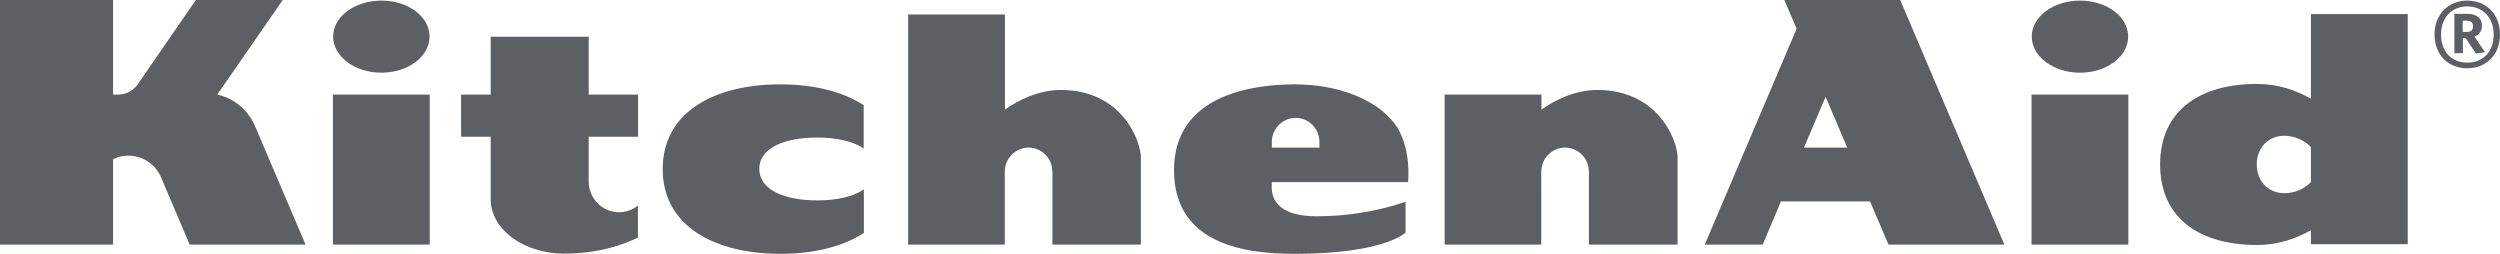 <?xml version="1.0" encoding="UTF-8"?>
<svg xmlns="http://www.w3.org/2000/svg" width="138" height="14" viewBox="0 0 138 14" fill="none">
  <g id="kitchenaid-logo-v2 1" clip-path="url(#clip0_107_496)">
    <g id="Group">
      <path id="Vector" d="M34.172 11.716C33.252 11.716 32.496 10.963 32.496 10.021V7.549H35.223V5.221H32.496V2.029H27.085V5.221H25.453V7.549H27.085V10.885V10.996C27.085 12.659 28.903 14 31.149 14C33.087 14 34.478 13.479 35.212 13.113V11.34C34.927 11.584 34.555 11.716 34.172 11.716Z" fill="#5C6064"></path>
      <path id="Vector_2" d="M23.723 5.221H18.378V13.501H23.723V5.221Z" fill="#5C6064"></path>
      <path id="Vector_3" d="M21.051 4.013C22.518 4.013 23.712 3.126 23.712 2.017C23.712 0.909 22.518 0.033 21.051 0.033C19.583 0.033 18.389 0.92 18.389 2.017C18.389 3.115 19.583 4.013 21.051 4.013Z" fill="#5C6064"></path>
      <path id="Vector_4" d="M70.205 10.054H77.729C77.729 10.054 77.937 8.059 76.962 6.795C75.911 5.443 73.797 4.656 71.475 4.656C69.153 4.656 64.805 5.232 64.805 9.389C64.805 13.546 68.847 14.011 71.464 14.011C76.448 14.011 77.587 12.836 77.587 12.836V11.14C76.01 11.672 74.356 11.938 72.691 11.938C69.931 11.938 70.205 10.364 70.205 10.054ZM70.205 8.114V7.837C70.205 7.105 70.796 6.507 71.519 6.507C72.242 6.507 72.833 7.105 72.833 7.837V8.125V8.147H70.205V8.114Z" fill="#5C6064"></path>
      <path id="Vector_5" d="M58.551 4.966C57.325 4.966 56.175 5.542 55.474 6.052V0.798H50.129V13.501H55.463V9.477C55.463 8.746 56.054 8.147 56.777 8.147C57.5 8.147 58.092 8.746 58.092 9.477C58.092 9.477 58.092 9.477 58.092 9.489V13.501H62.976V8.69C62.976 7.815 61.969 4.966 58.551 4.966Z" fill="#5C6064"></path>
      <path id="Vector_6" d="M88.167 4.966C86.94 4.966 85.79 5.542 85.089 6.052V5.221H79.744V13.501H85.078V9.477C85.078 8.746 85.67 8.147 86.392 8.147C87.115 8.147 87.707 8.746 87.707 9.477C87.707 9.477 87.707 9.477 87.707 9.489V13.501H92.603V8.69C92.603 7.815 91.584 4.966 88.167 4.966Z" fill="#5C6064"></path>
      <path id="Vector_7" d="M117.486 5.221H112.141V13.501H117.486V5.221Z" fill="#5C6064"></path>
      <path id="Vector_8" d="M114.814 4.013C116.281 4.013 117.475 3.126 117.475 2.017C117.475 0.909 116.281 0.033 114.814 0.033C113.346 0.033 112.152 0.92 112.152 2.017C112.152 3.115 113.346 4.013 114.814 4.013Z" fill="#5C6064"></path>
      <path id="Vector_9" d="M104.245 13.501H110.641L104.891 0H98.495L99.174 1.585L94.103 13.501H97.301L98.308 11.118H103.226L104.245 13.501ZM99.579 8.147L100.773 5.343L101.967 8.147H99.579Z" fill="#5C6064"></path>
      <path id="Vector_10" d="M14.096 7.006C13.723 6.097 12.946 5.432 11.993 5.221L15.607 0H10.81L7.579 4.689C7.327 5.021 6.944 5.221 6.528 5.221C6.385 5.221 6.287 5.232 6.243 5.221V0H0V13.501H6.243V8.79C6.506 8.657 6.79 8.591 7.086 8.591C7.886 8.591 8.598 9.078 8.904 9.821L10.47 13.501H16.867L14.096 7.006Z" fill="#5C6064"></path>
      <path id="Vector_11" d="M45.113 11.062C43.35 11.062 41.915 10.508 41.915 9.322C41.915 8.136 43.35 7.593 45.113 7.593C46.164 7.593 47.095 7.793 47.676 8.203V5.808C46.493 5.032 44.872 4.656 43.065 4.656C39.483 4.656 36.581 6.152 36.581 9.333C36.581 12.515 39.494 14.011 43.076 14.011C44.872 14.011 46.504 13.634 47.687 12.858V10.453C47.095 10.863 46.164 11.062 45.113 11.062Z" fill="#5C6064"></path>
      <path id="Vector_12" d="M127.562 0.776V5.443C126.719 4.988 125.788 4.633 124.572 4.633C121.484 4.633 119.239 6.063 119.239 9.078C119.239 12.093 121.484 13.523 124.572 13.523C125.788 13.523 126.719 13.169 127.562 12.714V13.479H132.907V0.776H127.562ZM126.106 10.664C125.164 10.664 124.572 9.954 124.572 9.078C124.572 8.203 125.164 7.493 126.106 7.493C126.653 7.504 127.179 7.726 127.562 8.114V10.054C127.179 10.442 126.653 10.664 126.106 10.664Z" fill="#5C6064"></path>
      <path id="Vector_13" d="M137.003 1.419C137.003 0.998 136.697 0.765 136.215 0.765H135.481V2.937H135.952V2.106H136.105L136.675 2.96L137.168 2.871L136.587 2.017C136.85 1.929 137.014 1.685 137.003 1.419ZM136.16 1.762H135.941V1.142H136.16C136.39 1.142 136.51 1.253 136.51 1.441C136.521 1.663 136.39 1.762 136.16 1.762Z" fill="#5C6064"></path>
      <path id="Vector_14" d="M136.193 0.033C135.141 0.033 134.386 0.798 134.386 1.907C134.386 3.015 135.131 3.769 136.193 3.769C137.244 3.769 138 3.015 138 1.907C138 0.798 137.255 0.033 136.193 0.033ZM136.193 3.458C135.382 3.458 134.747 2.904 134.747 1.907C134.747 0.909 135.393 0.355 136.193 0.355C136.992 0.355 137.65 0.909 137.65 1.907C137.65 2.904 137.014 3.458 136.193 3.458Z" fill="#5C6064"></path>
    </g>
  </g>
  <defs>
    <clipPath id="clip0_107_496">
      <rect width="138" height="14" fill="white"></rect>
    </clipPath>
  </defs>
</svg>

